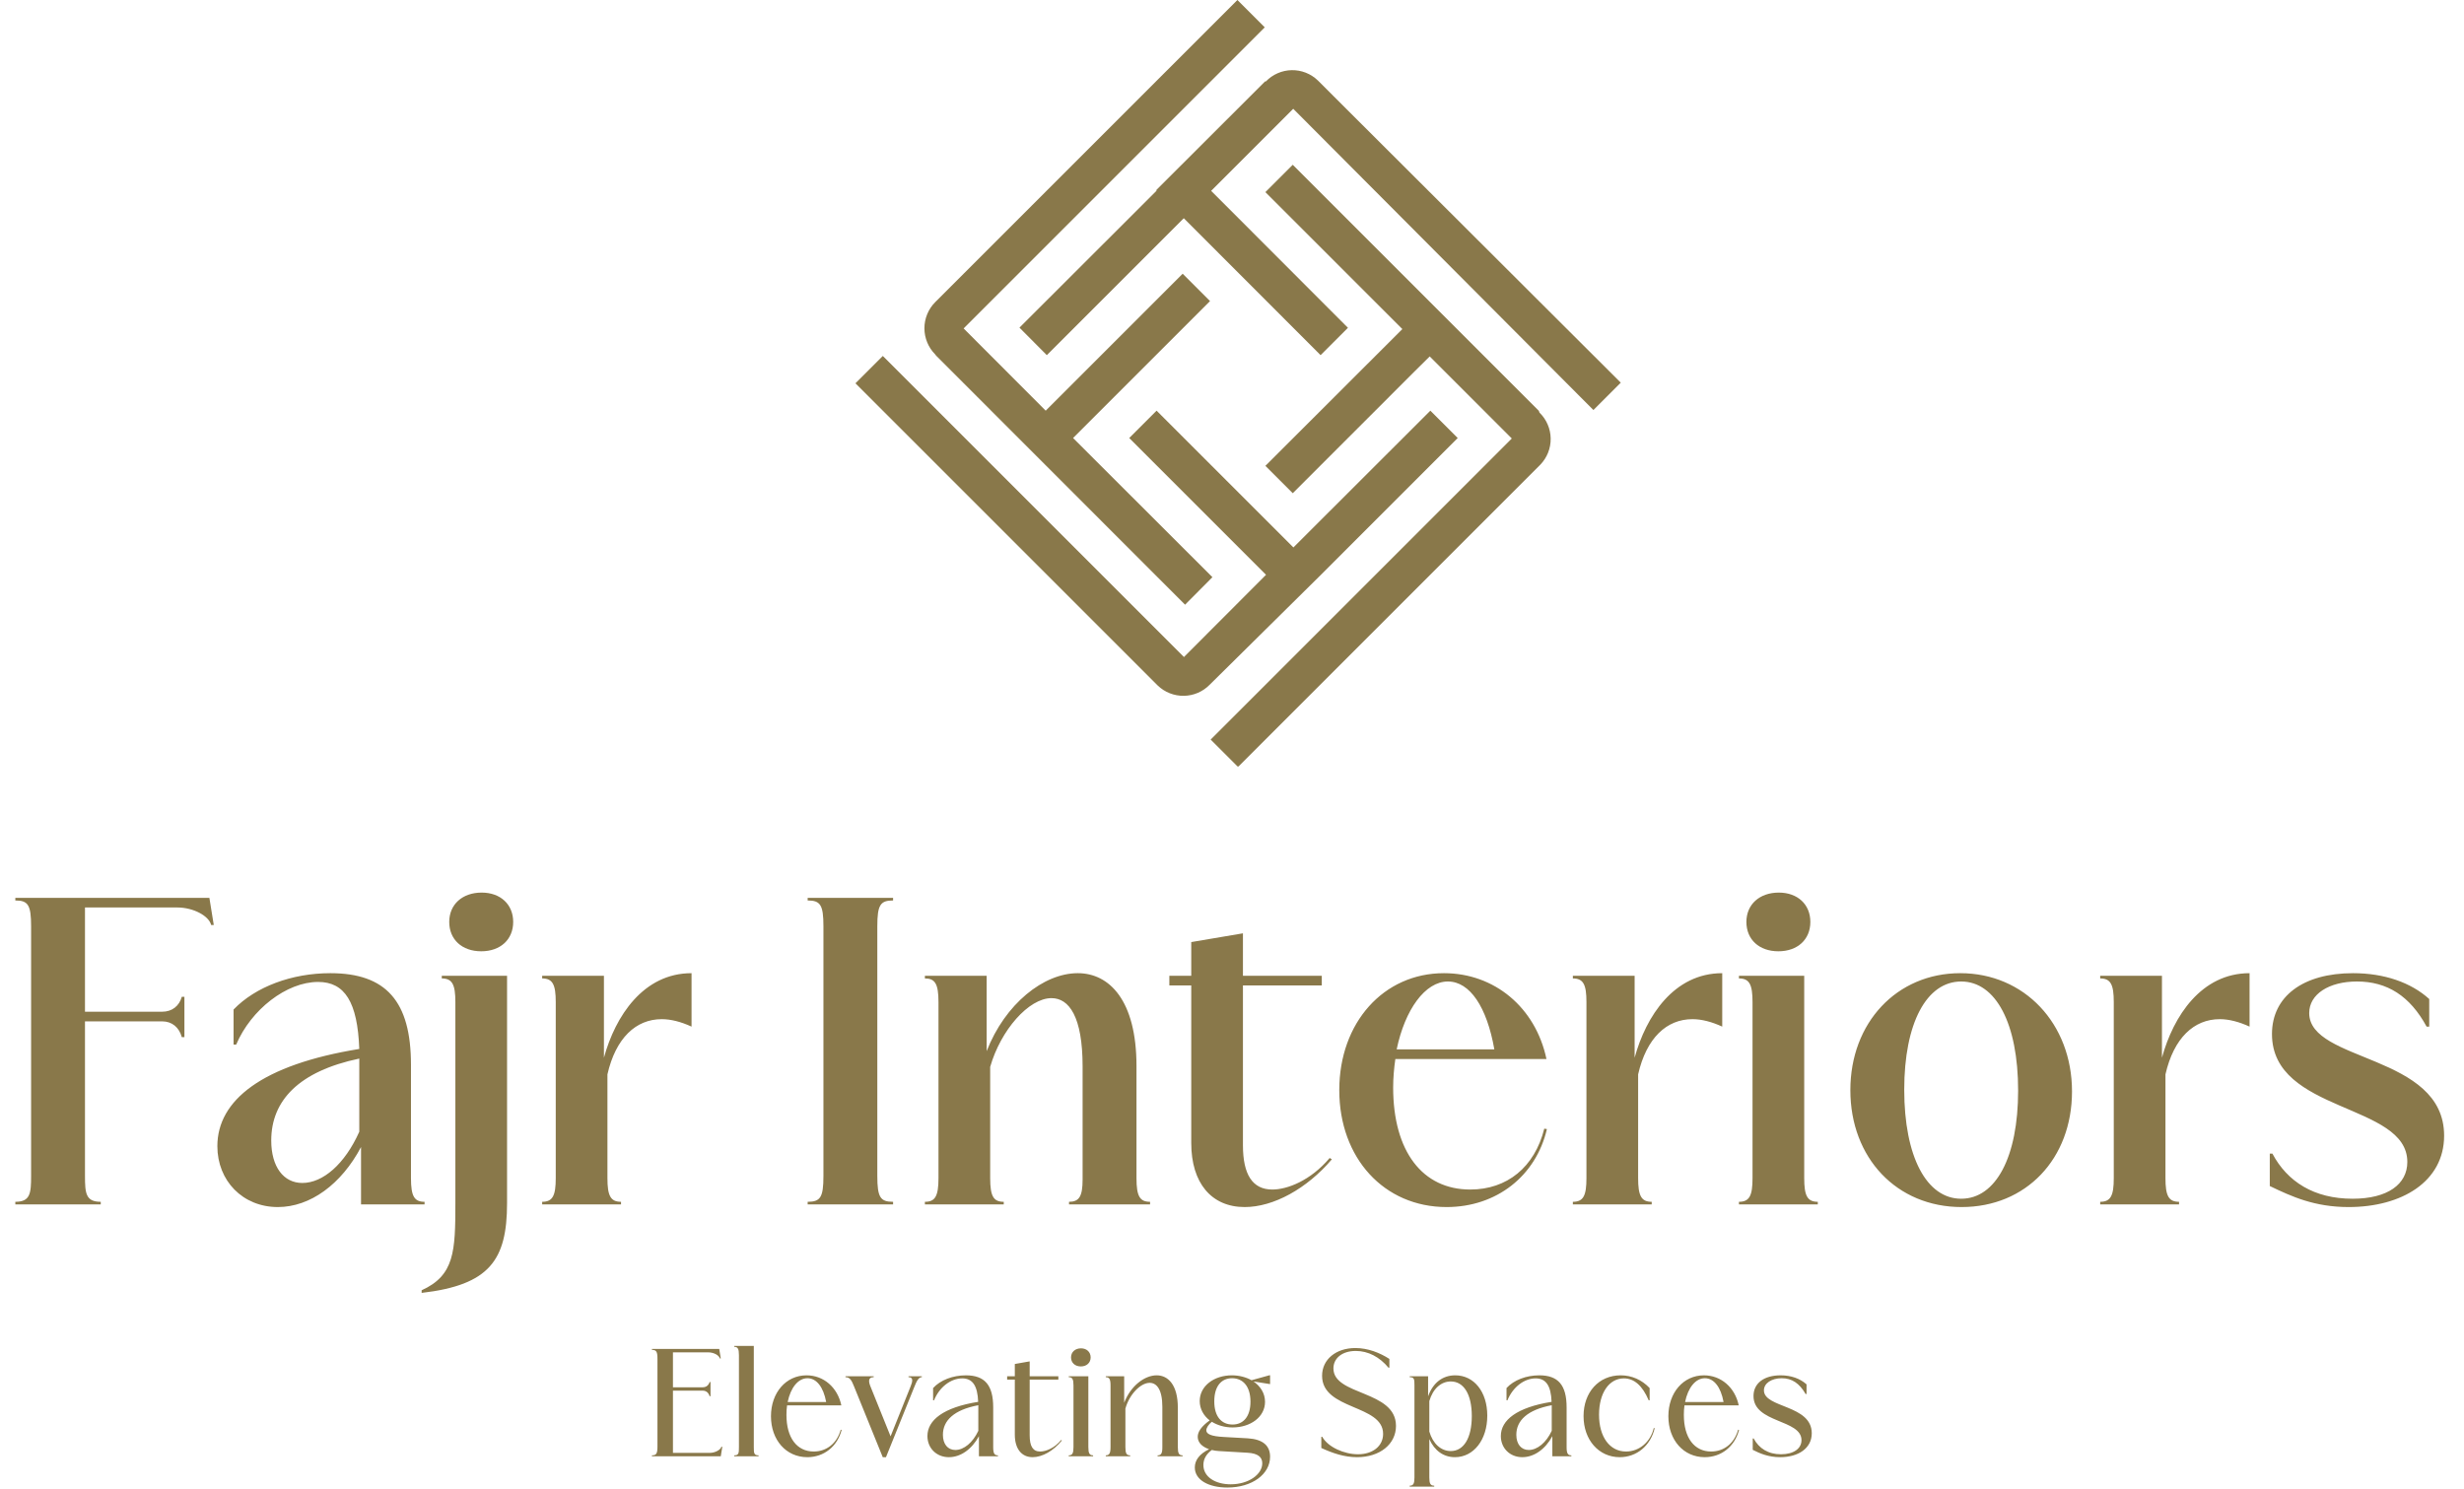<svg width="225" height="136" viewBox="0 0 225 136" fill="none" xmlns="http://www.w3.org/2000/svg">
<g clip-path="url(#clip0_1188_2258)">
<path d="M110.465 62.534C109.844 63.171 108.995 63.536 108.105 63.549C107.215 63.563 106.356 63.224 105.715 62.606L104.263 61.154L78.116 35.007L80.615 32.509L108.112 60.006L115.607 52.496L114.315 51.204L103.115 40.004L105.614 37.506L118.106 49.998L130.613 37.506L133.111 40.004L120.561 52.555L110.465 62.534ZM85.481 32.48L108.214 55.227L110.712 52.714L97.988 40.004L110.494 27.497L107.996 24.999L96.796 36.198L95.489 37.506L87.994 29.996L115.491 2.498L112.993 0L86.846 26.146L85.394 27.599C84.766 28.233 84.413 29.089 84.413 29.981C84.413 30.874 84.766 31.73 85.394 32.364L85.481 32.48ZM121.795 8.803L120.343 7.35C120.025 7.044 119.651 6.802 119.24 6.641C118.829 6.479 118.391 6.4 117.95 6.408C117.509 6.416 117.073 6.511 116.669 6.688C116.264 6.865 115.899 7.119 115.593 7.437H115.52L105.599 17.344V17.431L93.092 29.923L95.591 32.436L108.097 19.93L120.59 32.436L123.088 29.938L111.903 18.738L110.596 17.431L118.091 9.936L145.502 37.448L148 34.949L121.795 8.803ZM140.519 37.52L130.583 27.585L118.048 15.049L115.549 17.547L128.056 30.054L115.549 42.546L118.048 45.045L129.247 33.845L130.554 32.552L138.05 40.048L110.552 67.545L113.051 70.044L139.197 43.897L140.65 42.444C141.272 41.803 141.614 40.941 141.6 40.047C141.587 39.154 141.219 38.302 140.577 37.68L140.519 37.52Z" fill="#89784A"/>
</g>
<path d="M60.036 124.11C60.036 123.466 59.952 123.284 59.532 123.284V123.2H65.678L65.818 124.068H65.734C65.678 123.802 65.216 123.508 64.656 123.508H61.45V126.7H64.166C64.502 126.7 64.712 126.504 64.796 126.224H64.88V127.512H64.796C64.712 127.218 64.502 127.008 64.166 127.008H61.45V132.692H64.796C65.342 132.692 65.818 132.384 65.874 132.132H65.958L65.818 133H59.532V132.916C59.952 132.916 60.036 132.734 60.036 132.09V124.11ZM67.476 123.76C67.476 123.2 67.378 123.004 67.042 123.004V122.92H68.834V132.16C68.834 132.72 68.848 132.916 69.268 132.916V133H67.042V132.916C67.462 132.916 67.476 132.72 67.476 132.16V123.76ZM76.771 130.578L76.855 130.592C76.463 132.104 75.245 133.084 73.719 133.084C71.787 133.084 70.401 131.516 70.401 129.346C70.401 127.19 71.773 125.608 73.649 125.608C75.203 125.608 76.477 126.7 76.827 128.352H71.871C71.829 128.632 71.815 128.926 71.815 129.234C71.815 131.306 72.767 132.566 74.307 132.566C75.483 132.566 76.421 131.824 76.771 130.578ZM73.733 125.874C72.879 125.874 72.193 126.742 71.927 128.044H75.441C75.189 126.672 74.559 125.874 73.733 125.874ZM79.782 125.776C79.278 125.776 79.293 126.154 79.489 126.63L81.323 131.18L83.142 126.644C83.338 126.168 83.422 125.776 82.96 125.776V125.692H84.178V125.776C83.871 125.776 83.689 126.168 83.478 126.7L80.903 133.084H80.609L77.99 126.63C77.766 126.07 77.612 125.776 77.207 125.776V125.692H79.782V125.776ZM88.201 125.608C89.924 125.608 90.694 126.504 90.694 128.534V132.16C90.694 132.748 90.805 132.916 91.127 132.916V133H89.391V131.166C88.748 132.356 87.725 133.084 86.647 133.084C85.513 133.084 84.688 132.258 84.688 131.152C84.688 129.696 86.157 128.534 89.322 128.03C89.266 126.546 88.803 125.888 87.865 125.888C86.816 125.888 85.779 126.686 85.29 127.89H85.206V126.77C85.877 126.042 86.998 125.608 88.201 125.608ZM89.335 130.676V128.338C87.109 128.758 86.102 129.738 86.102 131.04C86.102 131.894 86.549 132.426 87.236 132.426C88.019 132.426 88.832 131.754 89.335 130.676ZM91.968 126V125.692H92.668V124.572L94.025 124.334V125.692H96.644V126H94.025V131.082C94.025 132.09 94.32 132.566 94.978 132.566C95.537 132.566 96.322 132.23 96.895 131.516L96.966 131.558C96.21 132.496 95.188 133.084 94.291 133.084C93.284 133.084 92.668 132.314 92.668 131.026V126H91.968ZM97.801 123.97C97.801 123.48 98.179 123.144 98.711 123.144C99.229 123.144 99.593 123.48 99.593 123.97C99.593 124.46 99.229 124.796 98.697 124.796C98.165 124.796 97.801 124.46 97.801 123.97ZM98.025 126.532C98.025 125.972 97.927 125.776 97.591 125.776V125.692H99.383V132.16C99.383 132.72 99.481 132.916 99.817 132.916V133H97.591V132.916C97.927 132.916 98.025 132.72 98.025 132.16V126.532ZM101.408 132.16V126.532C101.408 125.958 101.296 125.776 100.974 125.776V125.692H102.654V128.114C103.242 126.574 104.516 125.608 105.622 125.608C106.672 125.608 107.554 126.49 107.554 128.562V132.16C107.554 132.734 107.652 132.916 107.988 132.916V133H105.706V132.916C106.028 132.916 106.14 132.734 106.14 132.188V128.492C106.14 126.896 105.622 126.294 104.978 126.294C104.166 126.294 103.13 127.33 102.766 128.646V132.16C102.766 132.734 102.864 132.916 103.2 132.916V133H100.974V132.916C101.296 132.916 101.408 132.734 101.408 132.16ZM112.492 125.608C113.15 125.608 113.78 125.776 114.284 126.056L115.95 125.594L115.978 125.622V126.406H115.95L114.466 126.168C115.11 126.616 115.516 127.26 115.516 128.03C115.516 129.402 114.2 130.368 112.548 130.368C111.834 130.368 111.176 130.172 110.658 129.85C110.35 130.102 110.154 130.41 110.154 130.634C110.154 130.984 110.644 131.18 111.722 131.236L113.948 131.362C115.306 131.446 115.978 132.02 115.978 133.042C115.978 134.638 114.34 135.856 112.072 135.856C110.392 135.856 109.104 135.184 109.104 134.022C109.104 133.364 109.524 132.79 110.406 132.356C109.762 132.132 109.37 131.74 109.37 131.222C109.37 130.76 109.706 130.27 110.462 129.724C109.902 129.29 109.552 128.674 109.552 127.96C109.552 126.574 110.868 125.608 112.492 125.608ZM112.506 125.874C111.526 125.874 110.882 126.602 110.882 127.988C110.882 129.374 111.54 130.102 112.548 130.102C113.528 130.102 114.186 129.388 114.186 128.016C114.186 126.616 113.5 125.874 112.506 125.874ZM110.658 132.426C110.126 132.818 109.888 133.28 109.888 133.798C109.888 134.89 110.98 135.562 112.38 135.562C114.018 135.562 115.264 134.652 115.264 133.644C115.264 133.056 114.844 132.734 113.92 132.678L111.302 132.524C111.078 132.51 110.854 132.482 110.658 132.426ZM120.74 131.222C121.258 132.16 122.742 132.818 124.002 132.818C125.346 132.818 126.298 132.076 126.298 130.956C126.298 128.254 120.726 128.8 120.726 125.65C120.726 124.152 122 123.116 123.764 123.116C124.912 123.116 126.004 123.55 126.872 124.11V124.908H126.788C125.976 123.928 124.926 123.382 123.806 123.382C122.546 123.382 121.762 124.054 121.762 124.978C121.762 127.484 127.474 126.952 127.474 130.228C127.474 131.894 126.004 133.084 123.918 133.084C122.756 133.084 121.692 132.72 120.656 132.244V131.222H120.74ZM129.161 134.932V126.532C129.161 125.972 129.147 125.776 128.727 125.776V125.692H130.407V127.526C130.855 126.28 131.737 125.608 132.885 125.608C134.593 125.608 135.811 127.106 135.811 129.29C135.811 131.502 134.565 133.084 132.857 133.084C131.821 133.084 130.995 132.496 130.519 131.432V134.932C130.519 135.492 130.617 135.688 130.967 135.688V135.772H128.727V135.688C129.063 135.688 129.161 135.492 129.161 134.932ZM130.519 127.96V130.746C130.841 131.852 131.583 132.524 132.479 132.524C133.669 132.524 134.397 131.32 134.397 129.332C134.397 127.344 133.669 126.168 132.479 126.168C131.583 126.168 130.841 126.84 130.519 127.96ZM140.563 125.608C142.285 125.608 143.055 126.504 143.055 128.534V132.16C143.055 132.748 143.167 132.916 143.489 132.916V133H141.753V131.166C141.109 132.356 140.087 133.084 139.009 133.084C137.875 133.084 137.049 132.258 137.049 131.152C137.049 129.696 138.519 128.534 141.683 128.03C141.627 126.546 141.165 125.888 140.227 125.888C139.177 125.888 138.141 126.686 137.651 127.89H137.567V126.77C138.239 126.042 139.359 125.608 140.563 125.608ZM141.697 130.676V128.338C139.471 128.758 138.463 129.738 138.463 131.04C138.463 131.894 138.911 132.426 139.597 132.426C140.381 132.426 141.193 131.754 141.697 130.676ZM148.284 125.888C146.926 125.888 146.016 127.232 146.016 129.206C146.016 131.236 146.996 132.566 148.48 132.566C149.684 132.566 150.706 131.712 151.014 130.424L151.098 130.438C150.72 132.034 149.46 133.084 147.906 133.084C145.988 133.084 144.602 131.502 144.602 129.332C144.602 127.148 146.002 125.608 147.99 125.608C148.998 125.608 149.922 126.014 150.636 126.77V127.89H150.552C149.978 126.546 149.222 125.888 148.284 125.888ZM158.717 130.578L158.801 130.592C158.409 132.104 157.191 133.084 155.665 133.084C153.733 133.084 152.347 131.516 152.347 129.346C152.347 127.19 153.719 125.608 155.595 125.608C157.149 125.608 158.423 126.7 158.773 128.352H153.817C153.775 128.632 153.761 128.926 153.761 129.234C153.761 131.306 154.713 132.566 156.253 132.566C157.429 132.566 158.367 131.824 158.717 130.578ZM155.679 125.874C154.825 125.874 154.139 126.742 153.873 128.044H157.387C157.135 126.672 156.505 125.874 155.679 125.874ZM160.135 131.376C160.625 132.286 161.465 132.818 162.627 132.818C163.789 132.818 164.503 132.3 164.503 131.53C164.503 129.612 160.121 129.99 160.121 127.498C160.121 126.336 161.073 125.608 162.599 125.608C163.551 125.608 164.377 125.902 164.965 126.434V127.316H164.881C164.307 126.322 163.621 125.874 162.697 125.874C161.759 125.874 161.073 126.336 161.073 126.98C161.073 128.604 165.441 128.282 165.441 130.9C165.441 132.286 164.195 133.084 162.557 133.084C161.493 133.084 160.709 132.748 160.051 132.412V131.376H160.135Z" fill="#89784A"/>
<path d="M2.84 84.6C2.84 82.64 2.56 82.24 1.4 82.24V82H19.12L19.52 84.48H19.28C19.08 83.64 17.64 82.88 16.2 82.88H7.76V92.4H14.8C15.72 92.4 16.36 91.88 16.6 91.04H16.84V94.72H16.6C16.36 93.84 15.72 93.28 14.8 93.28H7.76V107.4C7.76 109 7.84 109.76 9.2 109.76V110H1.4V109.76C2.76 109.76 2.84 109 2.84 107.4V84.6ZM30.168 88.88C35.248 88.88 37.528 91.44 37.528 97.24V107.6C37.528 109.28 37.848 109.76 38.768 109.76V110H32.968V104.76C31.168 108.16 28.328 110.24 25.368 110.24C22.168 110.24 19.848 107.84 19.848 104.68C19.848 100.48 23.928 97.24 32.808 95.8C32.648 91.52 31.488 89.68 29.048 89.68C26.168 89.68 22.928 92.2 21.568 95.4H21.328V92.2C23.328 90.12 26.648 88.88 30.168 88.88ZM32.808 103.36V96.68C27.288 97.84 24.768 100.52 24.768 104.16C24.768 106.56 25.888 108.04 27.608 108.04C29.488 108.04 31.488 106.32 32.808 103.36ZM41.022 84.2C41.022 82.6 42.222 81.52 43.982 81.52C45.702 81.52 46.862 82.6 46.862 84.2C46.862 85.8 45.702 86.88 43.942 86.88C42.182 86.88 41.022 85.8 41.022 84.2ZM38.502 118.08V117.84C41.502 116.48 41.582 114.28 41.582 109.88V91.52C41.582 89.92 41.302 89.36 40.342 89.36V89.12H46.302V109.88C46.302 115.08 44.702 117.36 38.502 118.08ZM50.748 107.6V91.52C50.748 89.92 50.468 89.36 49.508 89.36V89.12H55.148V96.6C56.188 92.8 58.748 88.88 63.148 88.88V93.76C62.188 93.32 61.267 93.08 60.428 93.08C58.068 93.08 56.227 94.8 55.468 98.12V107.6C55.468 109.2 55.748 109.76 56.708 109.76V110H49.508V109.76C50.468 109.76 50.748 109.2 50.748 107.6ZM75.192 84.6C75.192 82.64 74.912 82.24 73.752 82.24V82H81.552V82.24C80.392 82.24 80.112 82.64 80.112 84.6V107.4C80.112 109.36 80.392 109.76 81.552 109.76V110H73.752V109.76C74.912 109.76 75.192 109.36 75.192 107.4V84.6ZM85.698 107.6V91.52C85.698 89.84 85.377 89.36 84.457 89.36V89.12H90.097V96C91.778 91.68 95.297 88.88 98.418 88.88C101.298 88.88 103.778 91.36 103.778 97.36V107.6C103.778 109.28 104.098 109.76 105.018 109.76V110H97.618V109.76C98.537 109.76 98.858 109.28 98.858 107.72V97.4C98.858 92.84 97.618 91.16 96.017 91.16C93.938 91.16 91.377 94.08 90.418 97.44V107.6C90.418 109.28 90.737 109.76 91.657 109.76V110H84.457V109.76C85.377 109.76 85.698 109.28 85.698 107.6ZM106.779 90V89.12H108.779V86.04L113.499 85.24V89.12H120.699V90H113.499V104.6C113.499 107.28 114.379 108.64 116.179 108.64C117.539 108.64 119.659 107.84 121.419 105.76L121.619 105.88C119.339 108.56 116.299 110.24 113.659 110.24C110.619 110.24 108.779 108.04 108.779 104.4V90H106.779ZM141.016 103.08L141.256 103.12C140.256 107.4 136.656 110.24 132.096 110.24C126.376 110.24 122.296 105.76 122.296 99.56C122.296 93.4 126.336 88.88 131.856 88.88C136.456 88.88 140.216 92 141.216 96.72H127.416C127.296 97.56 127.216 98.44 127.216 99.32C127.216 105.16 129.896 108.64 134.256 108.64C137.616 108.64 140.136 106.6 141.016 103.08ZM132.216 89.64C130.136 89.64 128.296 92.2 127.536 95.84H136.456C135.776 91.96 134.216 89.64 132.216 89.64ZM144.866 107.6V91.52C144.866 89.92 144.586 89.36 143.626 89.36V89.12H149.266V96.6C150.306 92.8 152.866 88.88 157.266 88.88V93.76C156.306 93.32 155.386 93.08 154.546 93.08C152.186 93.08 150.346 94.8 149.586 98.12V107.6C149.586 109.2 149.866 109.76 150.826 109.76V110H143.626V109.76C144.586 109.76 144.866 109.2 144.866 107.6ZM159.472 84.2C159.472 82.6 160.672 81.52 162.432 81.52C164.152 81.52 165.312 82.6 165.312 84.2C165.312 85.8 164.152 86.88 162.392 86.88C160.632 86.88 159.472 85.8 159.472 84.2ZM160.032 91.52C160.032 89.92 159.752 89.36 158.792 89.36V89.12H164.752V107.6C164.752 109.2 165.032 109.76 165.992 109.76V110H158.792V109.76C159.752 109.76 160.032 109.2 160.032 107.6V91.52ZM179.005 88.88C184.845 88.88 189.205 93.48 189.205 99.68C189.205 105.84 185.005 110.24 179.125 110.24C173.205 110.24 168.965 105.76 168.965 99.56C168.965 93.4 173.205 88.88 179.005 88.88ZM179.085 89.64C175.925 89.64 173.885 93.44 173.885 99.52C173.885 105.64 175.925 109.48 179.085 109.48C182.245 109.48 184.285 105.68 184.285 99.6C184.285 93.48 182.245 89.64 179.085 89.64ZM193.019 107.6V91.52C193.019 89.92 192.739 89.36 191.779 89.36V89.12H197.419V96.6C198.459 92.8 201.019 88.88 205.419 88.88V93.76C204.459 93.32 203.539 93.08 202.699 93.08C200.339 93.08 198.499 94.8 197.739 98.12V107.6C197.739 109.2 198.019 109.76 198.979 109.76V110H191.779V109.76C192.739 109.76 193.019 109.2 193.019 107.6ZM207.505 105.36C208.865 107.92 211.305 109.48 214.825 109.48C218.025 109.48 219.825 108.16 219.825 106.12C219.825 100.72 207.465 101.68 207.465 94.44C207.465 91 210.305 88.88 214.865 88.88C217.705 88.88 220.145 89.72 221.825 91.24V93.76H221.585C220.065 90.96 217.985 89.64 215.225 89.64C212.665 89.64 210.865 90.8 210.865 92.52C210.865 97.04 223.185 96.24 223.185 103.72C223.185 107.92 219.305 110.24 214.465 110.24C211.345 110.24 209.265 109.28 207.265 108.32V105.36H207.505Z" fill="#89784A"/>
<defs>
<clipPath id="clip0_1188_2258">
<rect width="70" height="70" fill="white" transform="translate(78)"/>
</clipPath>
</defs>
</svg>
